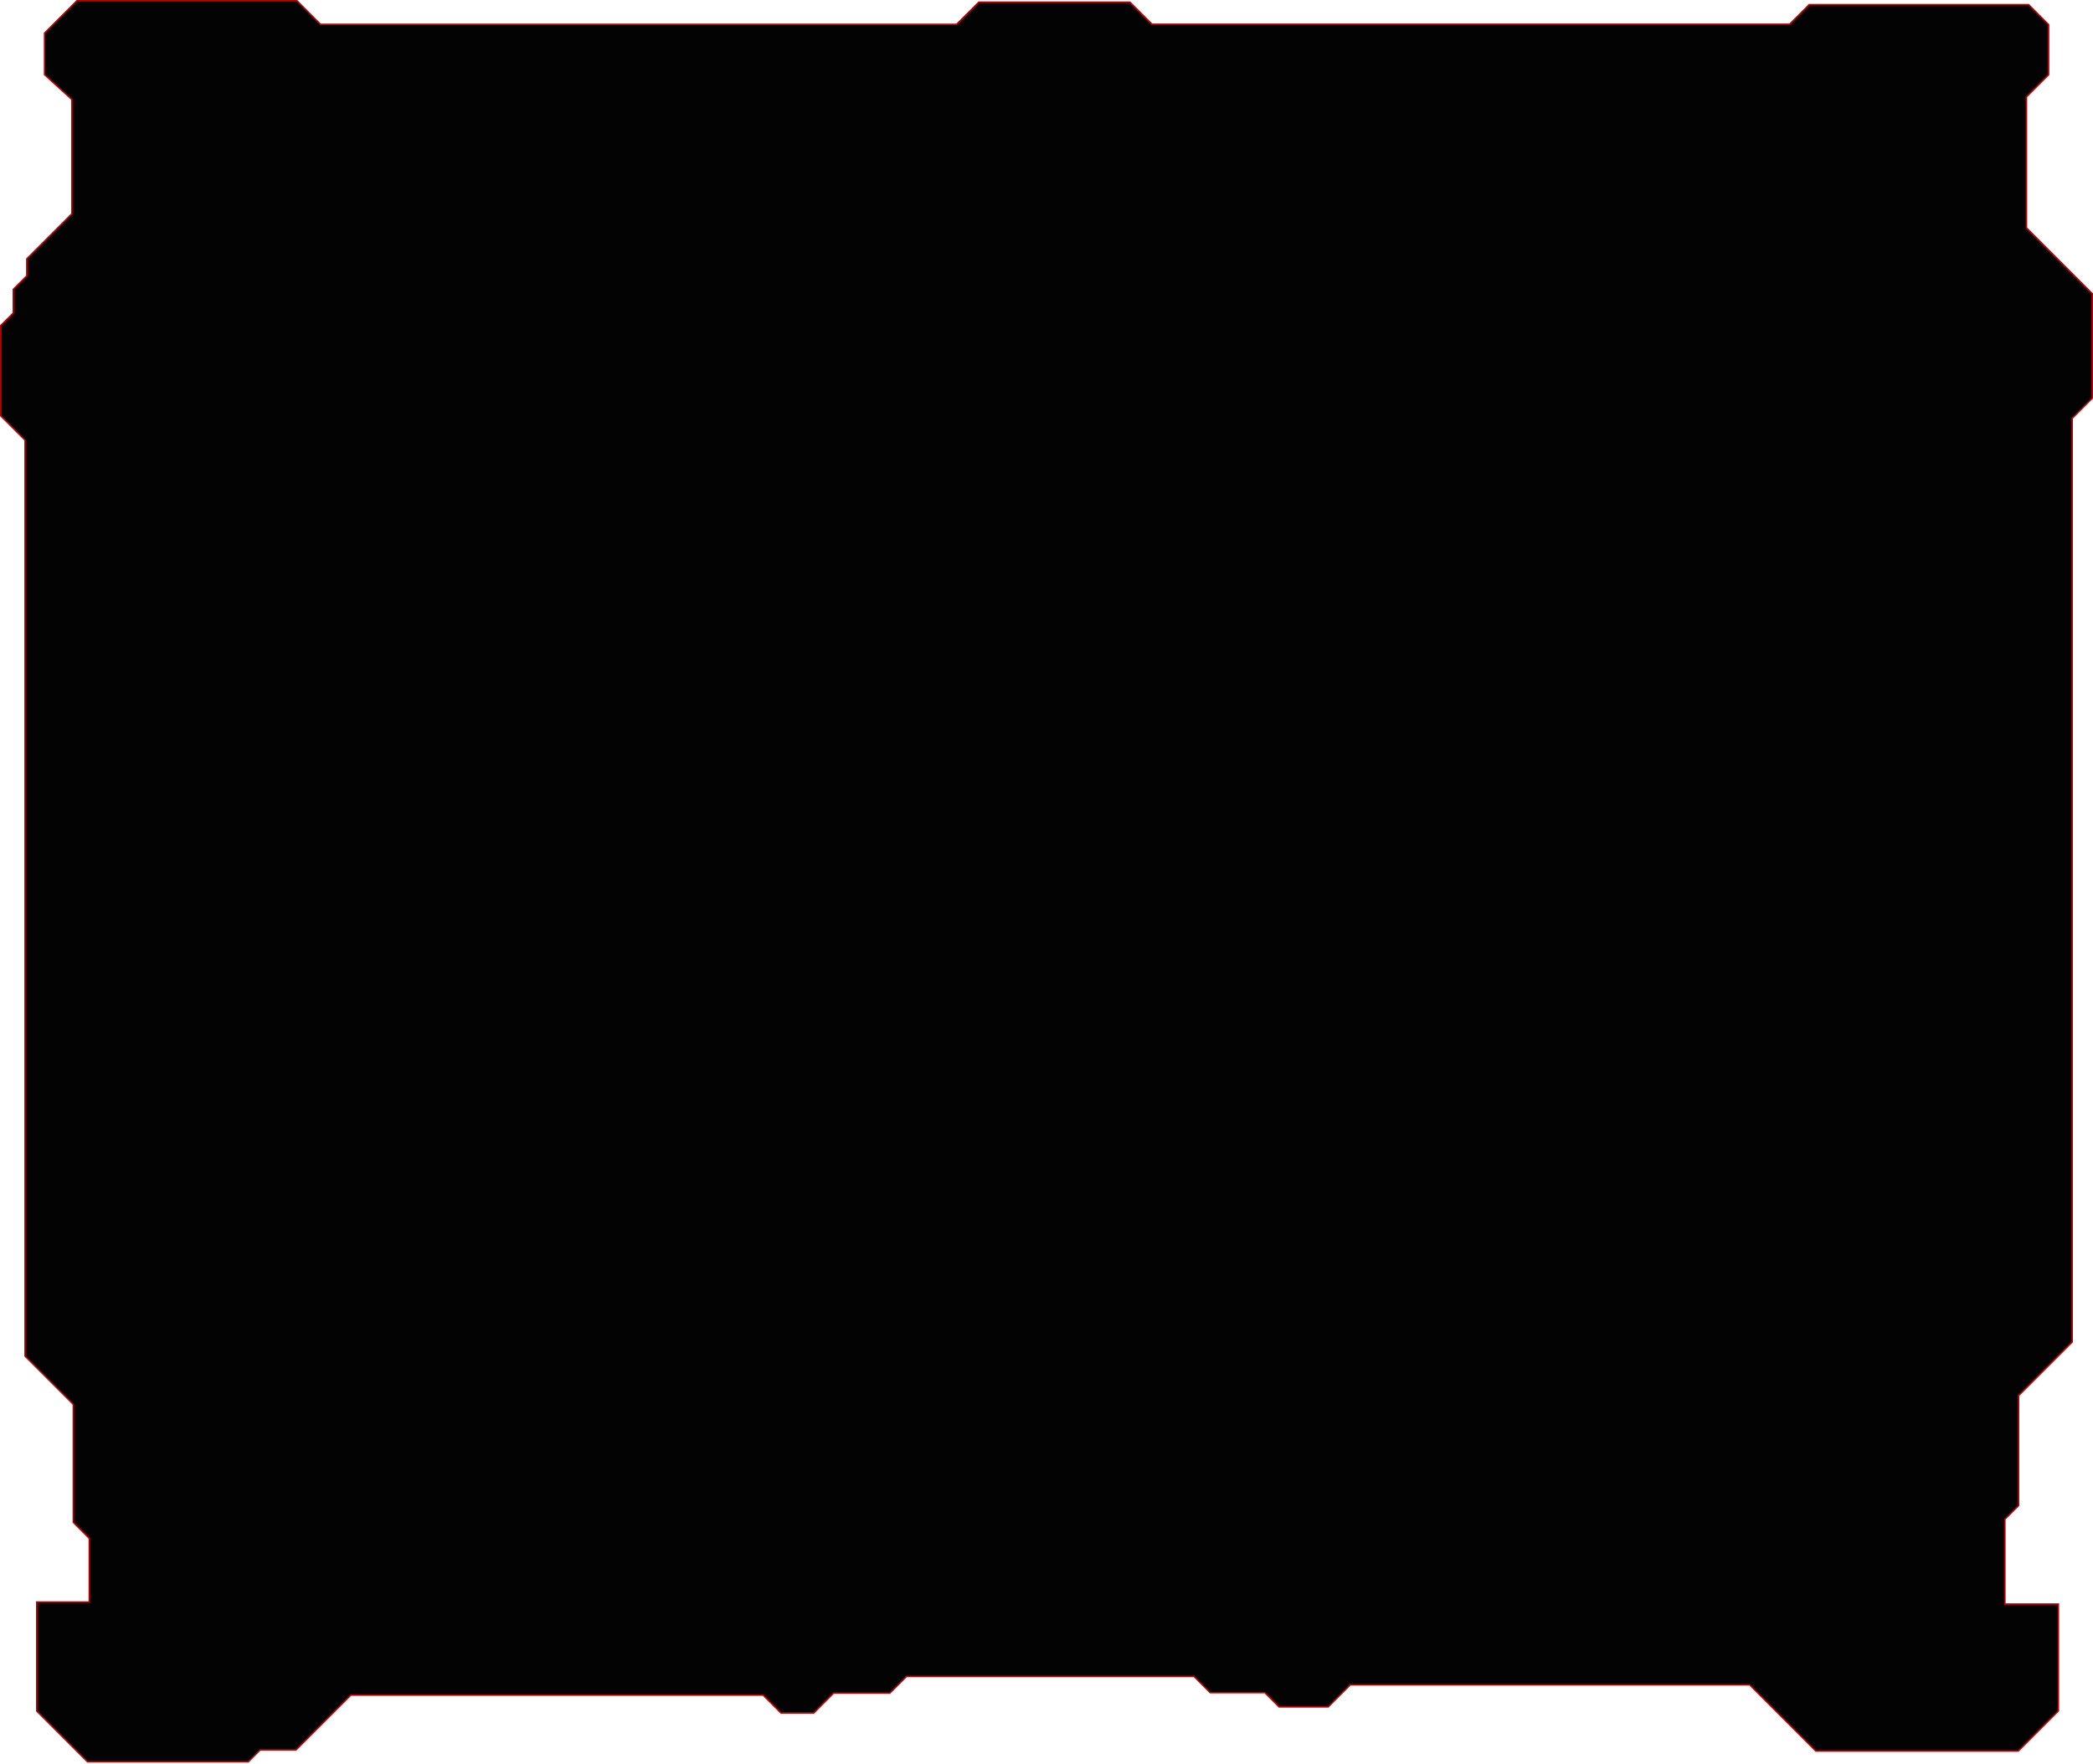 <svg width="1386" height="1168" viewBox="0 0 1386 1168" fill="none" xmlns="http://www.w3.org/2000/svg">
<path d="M24.331 1133.02V1060.89H58.623H59.123V1060.39V1018.89V1018.69L58.977 1018.54L48.564 1008.1V930.188V929.981L48.418 929.835L16.588 897.99V291.645V291.438L16.442 291.292L0.5 275.342V215.598L8.649 207.47L8.796 207.324V207.116V191.63L17.599 182.823L17.745 182.676V182.469V171.434L47.438 141.728L47.584 141.581V141.374V66.073V65.852L47.42 65.704L29.51 49.429V21.916L50.911 0.504H196.642L212.132 16.001L212.278 16.148H212.486H633.249H633.456L633.603 16.002L648.213 1.41H748.201L762.685 15.901L762.831 16.047H763.038H1184.88H1185.09L1185.24 15.901L1198.04 3.095H1343.38L1356.59 16.332V49.444L1342.06 63.985L1341.91 64.131V64.338V150.655V150.862L1342.06 151.008L1385.5 194.447V263.673L1372.35 276.856L1372.2 277.003V277.209V888.66L1336.85 924L1336.71 924.146V924.353V996.98L1327.78 1005.89L1327.63 1006.03V1006.24V1061.72V1062.22H1328.13H1363.08V1132.92L1336.5 1159.51H1202.44L1158.74 1115.79L1158.59 1115.65H1158.39H894.385H894.178L894.032 1115.79L879.523 1130.31H847.057L837.776 1121.03L837.63 1120.88H837.422H801.43L790.818 1110.26L790.671 1110.11H790.464H600.519H600.313L600.166 1110.26L589.277 1121.13H552.229H552.021L551.875 1121.28L538.874 1134.31H517.167L505.499 1122.64L505.352 1122.49H505.145H232.521H232.314L232.167 1122.63L196.039 1158.75H172.516H172.309L172.162 1158.9L164.465 1166.6H57.9L24.331 1133.02Z" fill="#030303" stroke="#BF0000"/>
</svg>
